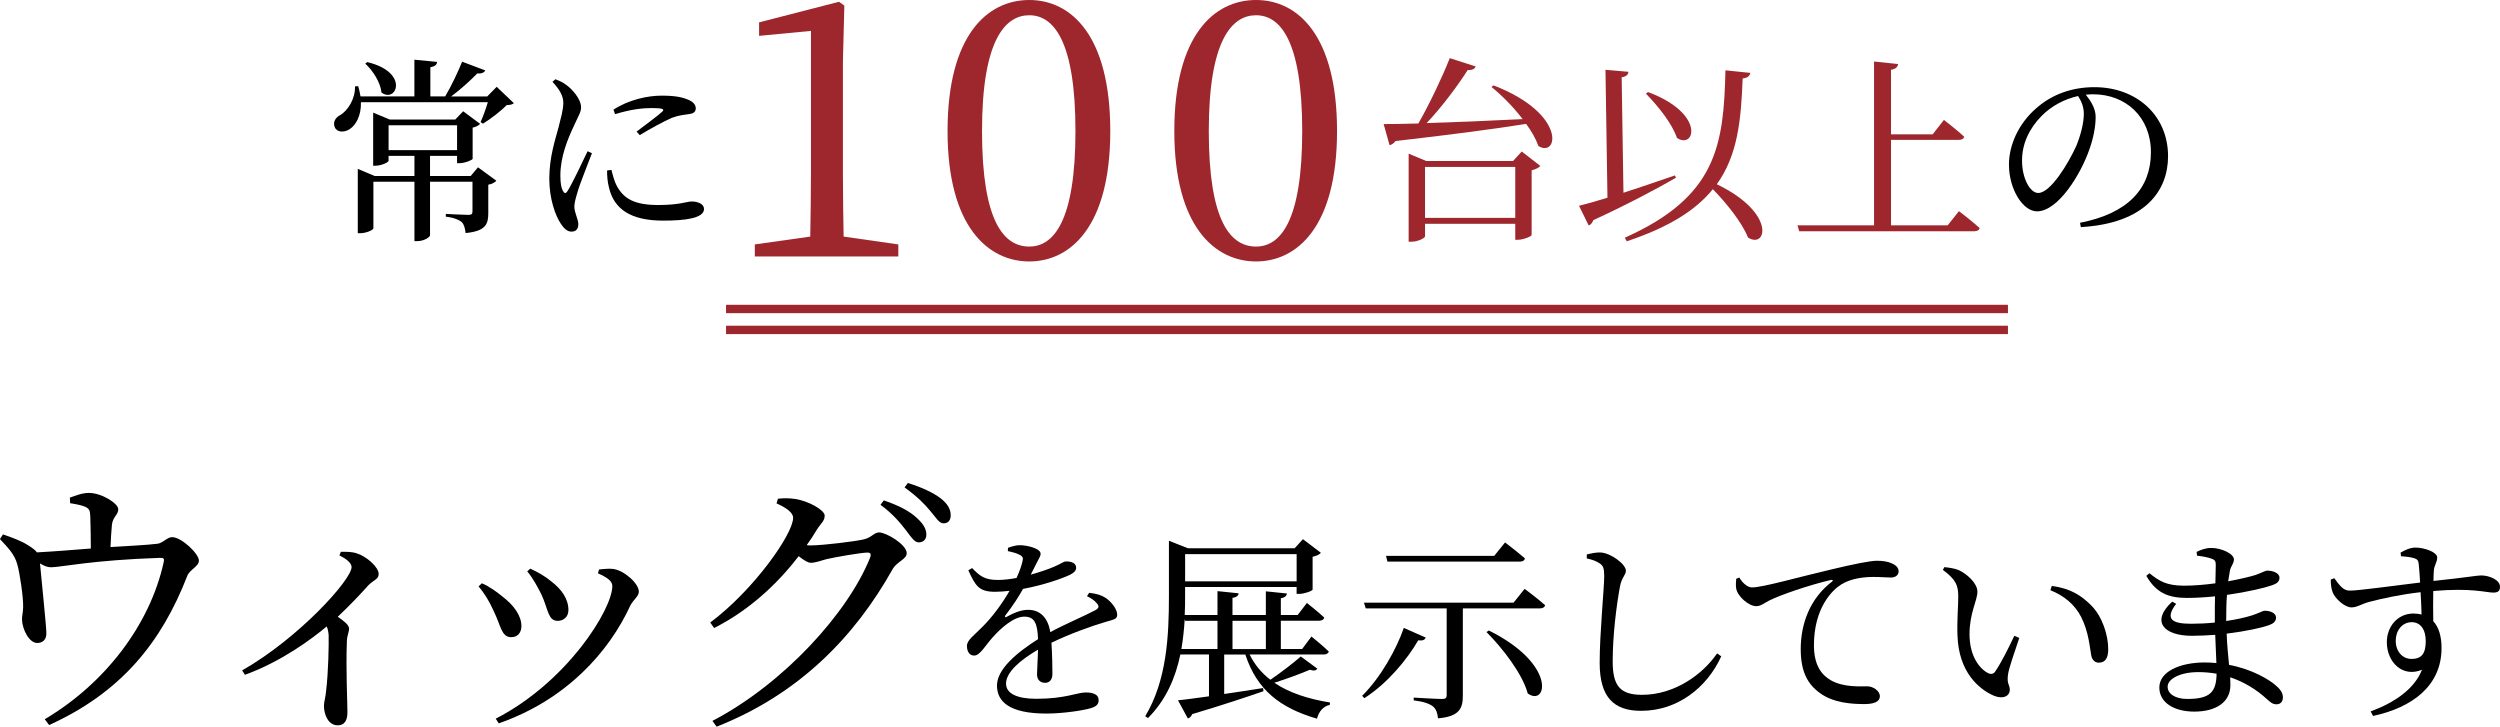 <?xml version="1.0" encoding="UTF-8"?>
<svg id="_レイヤー_2" data-name="レイヤー 2" xmlns="http://www.w3.org/2000/svg" viewBox="0 0 770.3 223.92">
  <defs>
    <style>
      .cls-1 {
        fill: #9e272d;
      }
    </style>
  </defs>
  <g id="_レイヤー_10" data-name="レイヤー 10">
    <g>
      <g>
        <path d="m158.35,31.78c-.49.43-1.09.55-2.25.61-1.82,1.89-4.93,4.26-7.3,5.72l-.73-.49c.73-1.58,1.64-4.08,2.25-6.14h-39.11c.12,4.2-1.58,7.06-3.41,8.27-1.7,1.16-4.01,1.1-4.68-.61-.61-1.58.3-2.98,1.76-3.71,2.31-1.4,4.62-4.99,4.5-8.82l.97-.06c.36,1.1.55,2.19.73,3.16h16.6v-11.31l6.99.67c-.06.85-.61,1.4-2.07,1.64v9h4.56c1.89-3.16,3.95-7.54,5.23-10.7l7.12,2.68c-.3.67-1.16,1.09-2.43.91-2.01,2.07-5.11,4.93-8.09,7.12h11.13l2.92-2.98,5.29,5.05Zm-11.07,19.77l5.66,4.14c-.36.43-1.34,1.03-2.49,1.22v8.76c0,3.41-.79,5.54-6.99,6.14-.18-1.46-.43-2.62-1.22-3.41-.85-.67-2.31-1.34-4.87-1.64v-.85s5.53.3,6.93.3c1.03,0,1.28-.3,1.28-1.09v-9.12h-13.08v16.54c0,.37-1.58,1.76-4.01,1.76h-.79v-18.31h-12.65v14.35c0,.49-2.13,1.52-4.14,1.52h-.67v-19.83l5.17,2.19h12.29v-6.2h-7.97v1.52c0,.43-2.13,1.52-4.08,1.52h-.67v-16.36l5.11,2.13h20.19l2.43-2.55,5.23,3.89c-.36.43-1.22.91-2.31,1.16v9.61c-.06.37-2.43,1.34-4.01,1.34h-.79v-2.25h-8.33v6.2h12.53l2.25-2.68Zm-34.12-32.42c13.2,3.16,8.94,12.83,4.38,9.37-.3-3.1-2.68-6.81-4.99-8.88l.61-.49Zm6.57,27.13h21.1v-7.66h-21.1v7.66Z"/>
        <path d="m182.38,47.23c-1.22,3.28-3.83,9.67-4.44,11.98-.61,2.01-.97,3.41-.97,4.44,0,1.89,1.22,3.89,1.22,5.41s-.73,2.31-2.13,2.31c-1.22,0-2.31-.97-3.22-2.37-1.82-2.68-3.59-7.91-3.59-13.93,0-6.75,1.89-12.22,2.86-15.87.73-2.98,1.4-5.17,1.46-7.42.06-2.31-1.4-4.5-3.35-6.57l.91-.79c1.46.55,2.43,1.03,3.53,1.88,1.46,1.09,4.38,4.08,4.38,6.81,0,1.46-.85,2.62-2.37,6.02-1.7,3.65-4.01,9.12-4.01,14.9,0,2.8.36,4.01.79,4.8.43.79.85.91,1.4.06,1.4-2.13,4.74-9.25,6.2-12.29l1.34.61Zm6.02,5.11c.36,1.46.91,3.65,1.7,5.05,2.13,3.77,5.23,5.78,12.77,5.78,6.45,0,8.82-1.09,10.22-1.09,1.89,0,3.83.73,3.83,2.31,0,2.86-5.78,3.59-12.59,3.59-10.1,0-15.14-3.65-16.67-10.1-.49-1.82-.61-3.71-.61-5.35l1.34-.18Zm.61-18.55c4.8-3.1,10.52-4.32,14.84-4.32s6.51.49,8.52,1.4c1.46.67,2.01,1.64,2.01,2.49,0,.97-.55,1.58-1.89,1.76-1.58.24-3.28.37-5.41,1.16-2.68,1.16-6.87,3.47-9.97,5.35l-.97-1.09c2.68-2.01,6.69-4.99,7.85-6.08.73-.73.79-1.16-3.35-1.16-2.31,0-6.02.3-11.13,1.88l-.49-1.4Z"/>
        <path class="cls-1" d="m276.79,75.31v3.72h-44.22v-3.72l17.08-2.41c.11-6.35.22-12.81.22-19.16V9.52l-15.98,1.53v-4.16l24.63-6.35,1.64,1.2-.44,17.19v34.81c0,6.35.11,12.81.22,19.16l16.86,2.41Z"/>
        <path class="cls-1" d="m342.1,40.39c0,29.56-12.37,40.17-24.96,40.17s-25.18-10.62-25.18-40.17S304.22,0,317.14,0s24.96,10.95,24.96,40.39Zm-24.96,35.58c7.33,0,14.23-7.44,14.23-35.58s-6.9-35.69-14.23-35.69-14.56,7.44-14.56,35.69,6.9,35.58,14.56,35.58Z"/>
        <path class="cls-1" d="m411.97,40.39c0,29.56-12.37,40.17-24.96,40.17s-25.18-10.62-25.18-40.17S374.1,0,387.01,0s24.96,10.95,24.96,40.39Zm-24.96,35.58c7.33,0,14.23-7.44,14.23-35.58s-6.9-35.69-14.23-35.69-14.56,7.44-14.56,35.69,6.9,35.58,14.56,35.58Z"/>
        <path class="cls-1" d="m460.19,26.31c22.69,8.76,19.89,22.44,13.81,18.67-.73-2.13-2.07-4.5-3.77-6.81-9.85,1.58-22.81,3.28-40.26,5.29-.43.67-1.22,1.16-1.82,1.28l-1.82-6.51c2.55,0,6.2-.06,10.7-.18,3.53-6.2,7.36-14.29,9.67-20.13l7.97,2.55c-.24.73-1.03,1.22-2.43,1.09-2.98,4.68-7.79,11.19-12.65,16.36,8.21-.24,18.67-.67,29.56-1.22-2.86-3.77-6.45-7.36-9.61-9.91l.67-.49Zm8.7,20.38l5.72,4.44c-.43.49-1.34,1.03-2.68,1.34v19.95c-.06.43-2.62,1.46-4.26,1.46h-.79v-4.93h-27.8v3.89c0,.49-2.13,1.64-4.26,1.64h-.79v-27.13l5.41,2.25h26.76l2.68-2.92Zm-2.01,20.44v-15.69h-27.8v15.69h27.8Z"/>
        <path class="cls-1" d="m516.39,54.77c-5.96,3.41-14.17,7.85-25.48,13.08-.18.73-.79,1.4-1.4,1.64l-2.98-6.08c2.01-.49,5.05-1.34,8.76-2.49l-.61-39.41,7.06.61c-.06.85-.55,1.46-2.07,1.7l.55,35.58c4.87-1.58,10.4-3.47,15.87-5.35l.3.73Zm22.93-32.3c-.18.91-.91,1.58-2.37,1.7-.49,12.83-1.52,23.66-7.97,32.6,18.37,8.82,15.39,20.07,9.61,16.42-1.82-4.62-6.57-10.52-10.83-14.9-5.17,6.39-13.38,11.68-26.52,16.06l-.61-1.1c28.34-12.65,30.47-28.46,31.02-51.58l7.66.79Zm-31.51,5.9c17.88,6.69,14.35,17.82,8.88,14.11-1.46-4.44-6.02-10.04-9.55-13.62l.67-.49Z"/>
        <path class="cls-1" d="m603.58,65.05s4.01,3.04,6.39,5.23c-.18.67-.79.97-1.64.97h-53.95l-.55-1.82h23.6V18.95l7.42.79c-.18.91-.67,1.52-2.19,1.76v19.89h12.83l3.47-4.44s3.95,3.04,6.26,5.17c-.18.67-.73.97-1.64.97h-20.92v26.34h17.46l3.47-4.38Z"/>
        <path d="m640.91,68.64c15.02-2.92,21.83-10.77,21.83-21.71s-7.79-17.88-17.82-17.88c-.73,0-1.46.06-2.25.12,1.58,1.95,3.04,4.32,3.04,6.81,0,2.98-.67,6.57-1.95,10.1-2.55,7.42-9.55,19.04-16.12,19.04-4.32,0-8.64-6.75-8.64-14.42,0-5.96,2.92-12.59,8.39-17.33,4.93-4.38,11.19-6.51,17.94-6.51,12.96,0,22.69,8.64,22.69,21.29,0,10.46-6.87,20.68-26.88,21.83l-.24-1.34Zm-.61-39.05c-4.14.91-8.21,3.04-11.25,6.14-3.77,3.83-6.02,8.51-6.02,13.75,0,5.54,2.49,9.98,4.99,9.98,3.83,0,9.37-9.25,11.74-14.54,1.28-3.1,2.31-6.93,2.31-9.85,0-2.13-.73-3.83-1.76-5.47Z"/>
      </g>
      <g>
        <path d="m21.54,153.33c1.96-.68,3.75-1.45,5.87-1.45,3.92,0,9.03,3.24,9.03,5.02s-1.7,2.3-1.96,4.85c-.17,1.7-.34,4.51-.43,6.81,5.19-.34,11.15-.6,14.47-1.02,1.62-.17,2.98-2.04,4.51-2.04,2.89,0,8.26,5.11,8.26,7.24,0,1.79-2.9,2.81-3.58,4.68-8,20.61-20.43,35.93-42.57,45.98l-1.36-1.79c18.56-10.98,32.35-29.03,36.61-48.19.34-1.36.09-1.53-1.11-1.53-20.86.68-30.65,2.9-33.55,2.9-1.19,0-2.13-.43-3.41-1.19.34,3.92,1.96,19.33,1.96,21.37.09,2.04-1.02,3.07-2.72,3.15-2.64.08-4.68-4.34-4.77-7.07-.09-1.02.34-2.47.34-4,.09-2.9-1.02-10.39-1.79-13.11-.85-3.24-3.07-5.36-5.36-7.83l.94-1.45c2.72.94,5.62,1.96,7.83,3.41,1.36.85,2.13,1.45,2.64,2.13,4.77-.25,11.24-.77,16.6-1.19,0-2.98-.09-7.58-.17-9.79-.09-1.79-.17-2.38-1.53-3.06-1.19-.51-2.98-.85-4.68-1.11l-.09-1.7Z"/>
        <path d="m105.01,170.02c1.62,0,3.24-.08,5.02.51,3.07,1.02,6.64,4.26,6.64,6.3,0,1.7-1.36,1.7-3.15,3.49-2.3,2.55-5.45,5.96-9.45,9.71,1.96,1.36,3.49,2.55,3.49,3.66,0,1.02-.6,2.04-.68,3.75-.34,9.11.17,18.56.17,22.05,0,2.64-1.02,4-2.98,4-2.89,0-4.26-3.24-4.26-6.04,0-1.19.51-2.55.68-4.68.68-5.62.85-14.22.77-17.11-.09-1.11-.26-1.87-.6-2.64-4.34,3.66-13.88,10.81-25.2,14.9l-.85-1.36c17.37-9.88,33.72-27.93,33.72-31.84,0-1.36-1.96-2.72-3.75-3.58l.43-1.11Z"/>
        <path d="m147.46,180.66l1.02-.94c2.38,1.02,4.68,2.72,6.13,3.92,3.83,2.89,6.05,6.13,6.05,9.28,0,1.96-1.11,3.41-3.15,3.41-3.07,0-3.15-3.58-5.45-8.17-1.36-3.07-2.9-5.45-4.6-7.49Zm6.22,42.23l-.94-1.45c22.05-11.32,35.93-33.72,35.93-40.87,0-1.45-1.36-2.55-4.43-3.92l.34-1.19c1.19-.08,2.81-.34,4.26-.17,3.49.43,8,4.51,8,6.98,0,1.53-1.62,2.38-2.64,4.34-6.47,14.13-19.67,29.03-40.53,36.27Zm8.77-46.83l.94-.85c2.55,1.19,4.51,2.3,6.56,4,3.07,2.38,5.19,5.28,5.19,8.77,0,2.21-1.62,3.32-3.32,3.32-2.98,0-2.9-3.58-4.94-8-1.11-2.3-2.81-5.36-4.43-7.24Z"/>
        <path d="m239.71,153.67c1.53-.17,3.15-.25,5.36.08,4,.6,9.03,3.41,9.03,5.11s-1.11,2.3-2.47,4.43c-.94,1.62-1.96,3.15-3.07,4.68.51.08.85.08,1.28.08,3.75,0,14.05-1.28,16.35-1.87,2.3-.51,3.15-2.13,4.68-2.13,2.21,0,8.51,3.75,8.51,6.39,0,1.87-2.9,2.55-4.26,4.77-11.92,21.37-29.29,38.83-54.32,48.7l-1.28-1.79c21.88-11.41,41.81-33.29,48.62-50.41.34-1.11,0-1.45-.85-1.45-1.79,0-9.79,1.36-12.69,2.04-1.79.51-3.41,1.11-4.77,1.11-.94,0-2.21-.85-3.75-2.04-6.9,9.03-15.75,16.94-26.05,22.14l-1.19-1.7c13.37-9.96,25.54-27.25,25.54-32.27,0-1.62-2.21-3.15-5.11-4.43l.43-1.45Zm32.61.51c4.51,1.53,8,3.32,10.22,5.45,2.04,1.87,2.89,3.41,2.89,5.11,0,1.45-.94,2.38-2.38,2.38-1.28,0-2.3-1.62-3.92-3.75-1.7-2.21-4-5.02-7.83-7.83l1.02-1.36Zm7.41-5.36c4.43,1.36,7.92,3.07,10.05,4.68,2.3,1.79,3.15,3.49,3.15,5.28,0,1.53-.77,2.47-2.21,2.47s-2.3-1.79-4.17-3.92c-1.79-2.13-3.75-4.17-7.83-7.15l1.02-1.36Z"/>
        <path d="m335.59,182.65c2.43.3,3.77.73,4.99,1.52,1.7,1.09,3.65,3.41,3.65,5.23,0,1.34-.91,1.46-3.47,2.19-4.56,1.34-11.43,3.83-16.79,6.45.24,3.47.3,7.54.3,9.61,0,1.64-.79,2.74-2.25,2.74-1.28,0-2.49-.73-2.49-2.62,0-1.52.24-4.5.3-7.6-5.6,3.28-9.85,6.99-9.85,10.46,0,3.1,3.47,4.68,9.31,4.68,9,0,12.53-1.95,15.27-1.95,2.43,0,3.95.73,3.95,2.31,0,1.16-.43,1.95-2.49,2.55-2.19.67-8.45,1.64-13.62,1.64-11.43,0-15.21-3.71-15.21-8.64s5.84-9.97,12.65-14.29c-.18-5.05-1.16-6.93-4.26-6.93-3.28,0-7.3,3.65-9.73,6.39-2.13,2.37-3.89,5.54-5.6,5.6-1.46.06-2.31-1.16-2.31-2.92-.06-1.83,2.13-3.22,4.8-5.96,3.28-3.28,6.14-7.3,8.33-11.07-1.52.18-3.04.3-4.5.3-4.93,0-6.02-1.82-8.21-6.63l1.16-.67c2.31,2.31,3.71,3.71,8.09,3.65,1.7,0,3.65-.24,5.6-.61.91-1.95,1.52-3.71,1.82-5.05.3-1.03.18-1.58-.97-2.13-.79-.43-2.07-.79-3.53-1.09l.06-1.03c1.22-.42,2.68-.85,3.71-.79,2.07,0,6.33.97,6.33,2.62,0,.85-.49,1.34-1.09,2.62-.49.97-1.22,2.43-1.95,3.83,2.86-.79,5.47-1.7,7.18-2.43,2.43-1.03,2.86-1.64,3.77-1.64,1.58,0,3.04.49,3.04,1.95,0,.85-.55,1.46-1.82,2.13-2.37,1.16-8.27,3.22-14.54,4.38-1.28,2.25-2.92,4.93-5.47,8.21-.24.37-.06.67.36.43,2.01-1.09,4.26-2.19,6.69-2.19,3.77,0,6.14,2.55,6.81,6.87,4.74-2.55,10.58-4.99,13.99-6.81,1.03-.61,1.16-1.22.3-2.13-.61-.79-1.82-1.58-2.98-2.13l.67-1.03Z"/>
        <path d="m405.91,206.06c-.49.55-.97.73-2.31.3-2.68,1.16-7.12,2.8-10.95,4.01,4.56,3.1,10.4,4.99,17.15,6.08l-.06.73c-1.95.43-3.35,1.95-3.95,4.26-11.31-3.28-18.49-8.82-22.08-19.77h-6.51v12.16c3.77-.55,7.85-1.16,11.98-1.83l.12.97c-4.93,1.7-11.92,4.08-21.96,7.06-.3.73-.79,1.22-1.34,1.34l-3.04-5.6c2.13-.18,5.47-.67,9.55-1.22v-12.89h-8.82c-1.46,6.99-4.32,13.93-9.97,19.58l-.85-.55c6.63-11.07,7.3-24.63,7.3-37.04v-17.03l5.84,2.31h32.9l2.55-2.8,5.53,4.2c-.36.49-1.34.97-2.55,1.22v10.1c-.06.43-2.55,1.34-4.14,1.34h-.79v-2.13h-34.36v2.8c0,1.83,0,3.83-.12,5.84h10.1v-7.36l6.51.67c-.06.67-.55,1.22-1.89,1.4v5.29h10.28v-7.3l6.51.67c-.12.67-.55,1.22-1.89,1.46v5.17h5.17l2.86-3.71s3.35,2.62,5.35,4.5c-.18.67-.79.97-1.64.97h-11.74v8.7h6.57l2.86-3.83s3.35,2.68,5.35,4.62c-.18.61-.73.91-1.58.91h-22.81c1.52,3.16,3.71,5.72,6.39,7.79,3.22-2.19,7.24-5.29,9.37-7.18l5.11,3.77Zm-30.78-6.08v-8.7h-9.97l-.12-.55c-.18,2.98-.49,6.08-1.03,9.25h11.13Zm-9.97-29.25v8.39h34.36v-8.39h-34.36Zm14.6,20.56v8.7h10.28v-8.7h-10.28Z"/>
        <path d="m439.29,196.45c-.3.67-.79,1.03-2.31.85-3.35,5.78-9.31,13.14-16.6,17.82l-.67-.73c5.78-5.72,10.64-14.54,12.83-20.92l6.75,2.98Zm30.47-15.02s3.95,2.92,6.33,5.05c-.18.67-.79.97-1.58.97h-23.78v26.88c0,3.77-.91,6.45-7.66,7-.12-1.58-.55-2.8-1.52-3.65-1.03-.79-2.62-1.46-5.96-1.89v-.85s7.24.43,8.7.43c1.09,0,1.46-.3,1.46-1.16v-26.76h-24.94l-.55-1.76h46.1l3.41-4.26Zm-42.27-8.39l-.43-1.76h33.33l3.35-4.14s3.83,2.92,6.14,4.93c-.18.67-.73.97-1.58.97h-40.81Zm31.26,21.23c21.17,10.52,17.82,23.6,11.98,19.4-1.64-6.08-7.79-13.99-12.71-18.92l.73-.49Z"/>
        <path d="m488.92,172.06v-1.22c1.58-.37,2.92-.67,4.2-.61,3.22.12,7.85,3.65,7.85,5.6,0,1.4-1.28,1.95-1.82,4.87-1.09,5.78-2.25,15.14-2.25,23.05,0,7.48,2.19,10.34,9.06,10.34,9.97,0,18.67-6.26,23.11-12.77l1.28.91c-4.38,9.61-13.44,16.79-24.69,16.79-8.33,0-12.77-4.08-12.77-14.78,0-9.24,1.4-22.93,1.4-26.76,0-2.43-.36-3.22-1.4-3.89-.97-.67-2.25-1.16-3.95-1.52Z"/>
        <path d="m535.92,177.96c.91,1.58,2.49,3.04,3.89,3.04,3.35,0,14.23-3.16,24.45-5.54,6.81-1.64,12.04-2.68,14.05-2.68,1.7,0,3.41.24,4.56.79,1.4.61,2.13,1.4,2.13,2.49,0,1.03-.85,1.89-2.37,1.89-1.34,0-3.16-.18-5.29-.18-2.86,0-6.93.37-10.1,2.37-2.55,1.58-8.33,7.06-8.33,18.67,0,6.75,2.8,9.37,5.17,10.77,3.83,2.25,9.06,1.89,11.31,1.89,1.64,0,3.83,1.34,3.83,3.04,0,1.82-2.01,2.43-4.8,2.43-3.83,0-9.43-.36-13.5-3.28-3.89-2.74-6.08-6.57-6.08-13.68,0-7.6,2.74-15.51,9.61-20.74.43-.3.36-.67-.3-.55-6.87,1.64-15.45,4.56-19.1,6.39-1.22.61-2.49,1.7-3.89,1.7-2.37,0-5.78-3.04-6.2-5.41-.18-1.09-.06-2.13,0-3.04l.97-.37Z"/>
        <path d="m603.37,183.68c0-3.34-.73-5.11-4.74-8.09l.49-.85c1.52.18,3.04.37,4.38.91,2.43,1.09,5.78,4.01,5.78,6.63,0,2.8-2.43,6.51-2.43,13.14,0,6.99,3.28,10.76,5.72,11.98.91.43,1.64.3,2.19-.49,1.95-2.86,4.07-7.18,5.9-11.01l1.52.67c-1.4,4.2-3.22,9.31-3.47,11.25-.43,2.98.55,3.16.55,4.68,0,1.95-2.01,3.04-4.87,1.88-4.8-2.07-10.89-7.42-11.25-18.55-.18-4.5.24-9,.24-12.17Zm28.4-1.82l.43-1.34c5.96.85,9.06,2.98,12.1,5.96,3.53,3.53,5.29,9.31,5.29,13.56,0,2.8-.97,4.14-2.92,4.14-1.09,0-2.01-.73-2.31-2.19-.49-2.62-.79-7.3-3.1-11.86-1.95-3.83-5.23-6.57-9.49-8.27Z"/>
        <path d="m685.96,191.34c2.92-.43,5.72-1.03,8.03-1.76,2.19-.73,3.22-1.4,3.83-1.4,1.64,0,3.47.67,3.47,2.13,0,1.09-.79,1.82-2.01,2.25-2.19.85-7.3,1.95-13.2,2.68.12,3.71.49,6.81.73,9.61,7.36,1.4,12.35,4.62,14.17,6.14,1.52,1.22,2.43,2.49,2.43,3.89s-.85,2.13-1.95,2.13c-1.22,0-1.89-.61-3.1-1.7-3.04-2.8-6.87-5.17-11.19-6.63,0,.85.06,1.64.06,2.43,0,5.11-4.26,8.15-11.13,8.15-6.26,0-10.77-2.8-10.77-7.42,0-4.87,6.26-7.72,13.99-7.72,1.22,0,2.43.06,3.59.18-.12-2.43-.24-5.41-.36-8.7-2.43.18-4.87.3-7.24.3-8.45,0-12.77-4.32-6.02-10.52l1.22.67c-3.59,4.74-1.22,6.14,4.56,6.14,2.43,0,4.93-.12,7.36-.37v-2.55c0-1.76,0-3.65.06-5.53-2.86.3-5.78.49-8.64.49-5.72,0-9.49-1.52-12.53-6.81l.97-.79c2.98,2.37,5.17,3.83,10.7,3.83,3.1,0,6.45-.3,9.61-.73.06-2.8.12-5.05.12-5.66,0-1.22-.3-1.58-1.34-1.95-1.28-.43-2.49-.67-4.44-.91l-.12-1.16c1.22-.61,2.74-1.22,4.56-1.22,2.98,0,6.93,1.76,6.93,3.53,0,1.28-.85,1.89-1.22,3.41-.18.91-.36,2.01-.55,3.34,3.59-.67,6.69-1.4,8.45-1.95,1.89-.67,2.92-1.34,3.65-1.34,1.52,0,3.71.67,3.71,2.19,0,1.28-.91,1.83-2.25,2.31-2.19.79-7.6,2.07-13.93,2.98-.18,2.19-.24,4.74-.24,7.6v.43Zm-2.98,16.24c-1.76-.3-3.65-.49-5.6-.49-5.72,0-9.49,2.13-9.49,4.5,0,2.13,2.25,3.77,6.08,3.77,6.99,0,8.94-2.13,9-7.79Z"/>
        <path d="m739.7,170.24c1.22-.67,2.86-1.52,4.56-1.52,2.74,0,6.69,1.4,6.69,3.04,0,1.52-.97,2.49-1.03,4.08-.06.73-.12,1.83-.12,3.16,10.4-1.09,13.44-1.7,14.66-1.7,2.43,0,5.84,1.28,5.84,3.53,0,1.34-.73,1.76-2.07,1.76-2.19,0-6.63-1.52-18.49-.49-.06,2.92-.06,6.26,0,9.31,1.76,1.89,2.55,4.8,2.55,8.27,0,11.56-8.94,18.31-21.11,20.92l-.73-1.4c7.42-2.74,13.5-6.93,15.81-12.83-6.02,2.49-10.83-2.37-10.83-8.51,0-4.68,3.22-8.82,8.21-8.82.91,0,1.76.12,2.49.3-.06-1.76-.12-4.26-.3-6.87-6.08.67-12.1,2.01-15.57,2.92-2.8.73-3.95,1.76-5.72,1.76-2.19,0-5.17-2.86-5.84-4.74-.43-1.1-.55-2.62-.55-3.83l1.09-.43c1.58,2.13,2.68,3.83,4.74,3.83,2.37.06,14.6-1.64,21.71-2.49-.12-2.19-.3-4.2-.43-5.66-.12-1.16-.43-1.52-1.4-1.83-.91-.3-2.31-.49-4.07-.61l-.12-1.16Zm7.72,27.31c0-3.71-1.7-5.84-4.32-5.84-2.98,0-4.93,2.62-4.93,5.72,0,3.28,2.07,5.6,4.87,5.6,2.98,0,4.38-1.52,4.38-5.47Z"/>
      </g>
      <rect class="cls-1" x="223.71" y="93.91" width="394.98" height="2.58"/>
      <rect class="cls-1" x="223.71" y="100.36" width="394.98" height="2.58"/>
    </g>
  </g>
</svg>